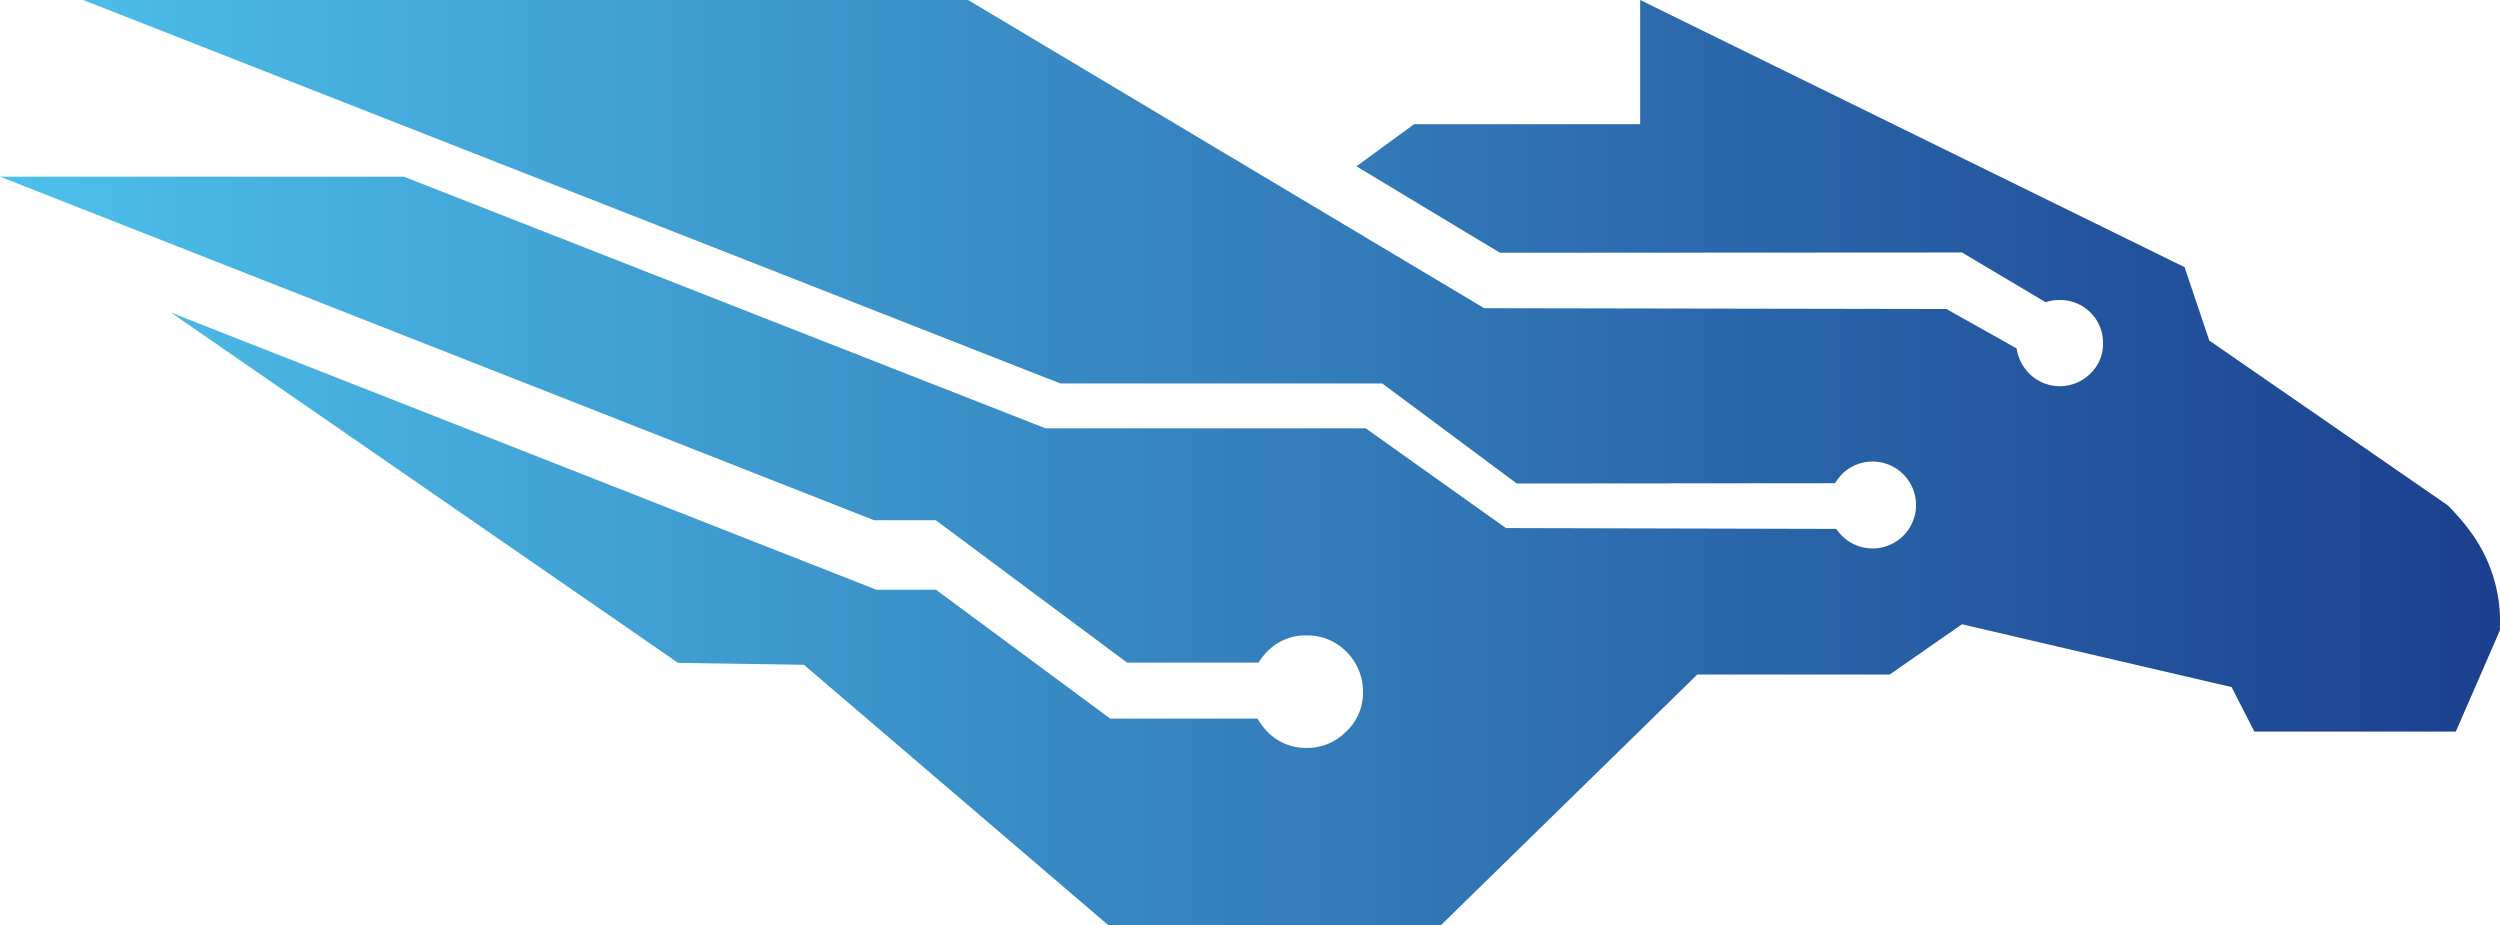 <svg xmlns="http://www.w3.org/2000/svg" xmlns:xlink="http://www.w3.org/1999/xlink" width="919.866" height="340.5" viewBox="0 0 919.866 340.5">
  <defs>
    <linearGradient id="linear-gradient" y1="-1.444" x2="1" y2="-1.444" gradientUnits="objectBoundingBox">
      <stop offset="0" stop-color="#4dc1eb"/>
      <stop offset="1" stop-color="#1b3f8e"/>
    </linearGradient>
  </defs>
  <path id="Tracé_73" data-name="Tracé 73" d="M136.4,704.6,323,833.5l46.3.7,112.1,95.9H603.6L698,837.8h70.8l26.6-18.5,99.2,23.1,8.4,16.4h74.1l16.2-37.2a55.719,55.719,0,0,0-10.6-36.1,79.961,79.961,0,0,0-8.6-10l-87.7-60.6-9.1-27L677,589.6v45.7H593.8l-21.2,15.5,52.8,31.8,170-.1,30.8,18.3a14.914,14.914,0,0,1,5.2-.8,15.709,15.709,0,0,1,15.9,15.9,14.946,14.946,0,0,1-4.6,11.1,15.934,15.934,0,0,1-22.6,0,16.831,16.831,0,0,1-4.6-9.2l-25.8-14.5L619.6,703,429.7,589.6H104.1L463.7,730.7H582.1l49.5,36.8,117.1-.1a23.912,23.912,0,0,1,2.5-3.3,16,16,0,0,1,27.3,11.3,15.981,15.981,0,0,1-27.3,11.3,23.21,23.21,0,0,1-2.1-2.5l-121.5-.3L576,747.2H458.2L222.1,654.6H73.5L395.1,781h22.7l70.4,52.4h48.4a21.63,21.63,0,0,1,3.1-4,19.545,19.545,0,0,1,14.6-6,19.925,19.925,0,0,1,14.6,6,20.469,20.469,0,0,1,6.1,14.8,19.263,19.263,0,0,1-6.1,14.5,20.017,20.017,0,0,1-14.6,6.1,19.635,19.635,0,0,1-14.6-6.1,26.078,26.078,0,0,1-3.5-4.7H482l-64.1-47.4H396" transform="translate(-73.5 -589.6)" fill="url(#linear-gradient)"/>
</svg>
